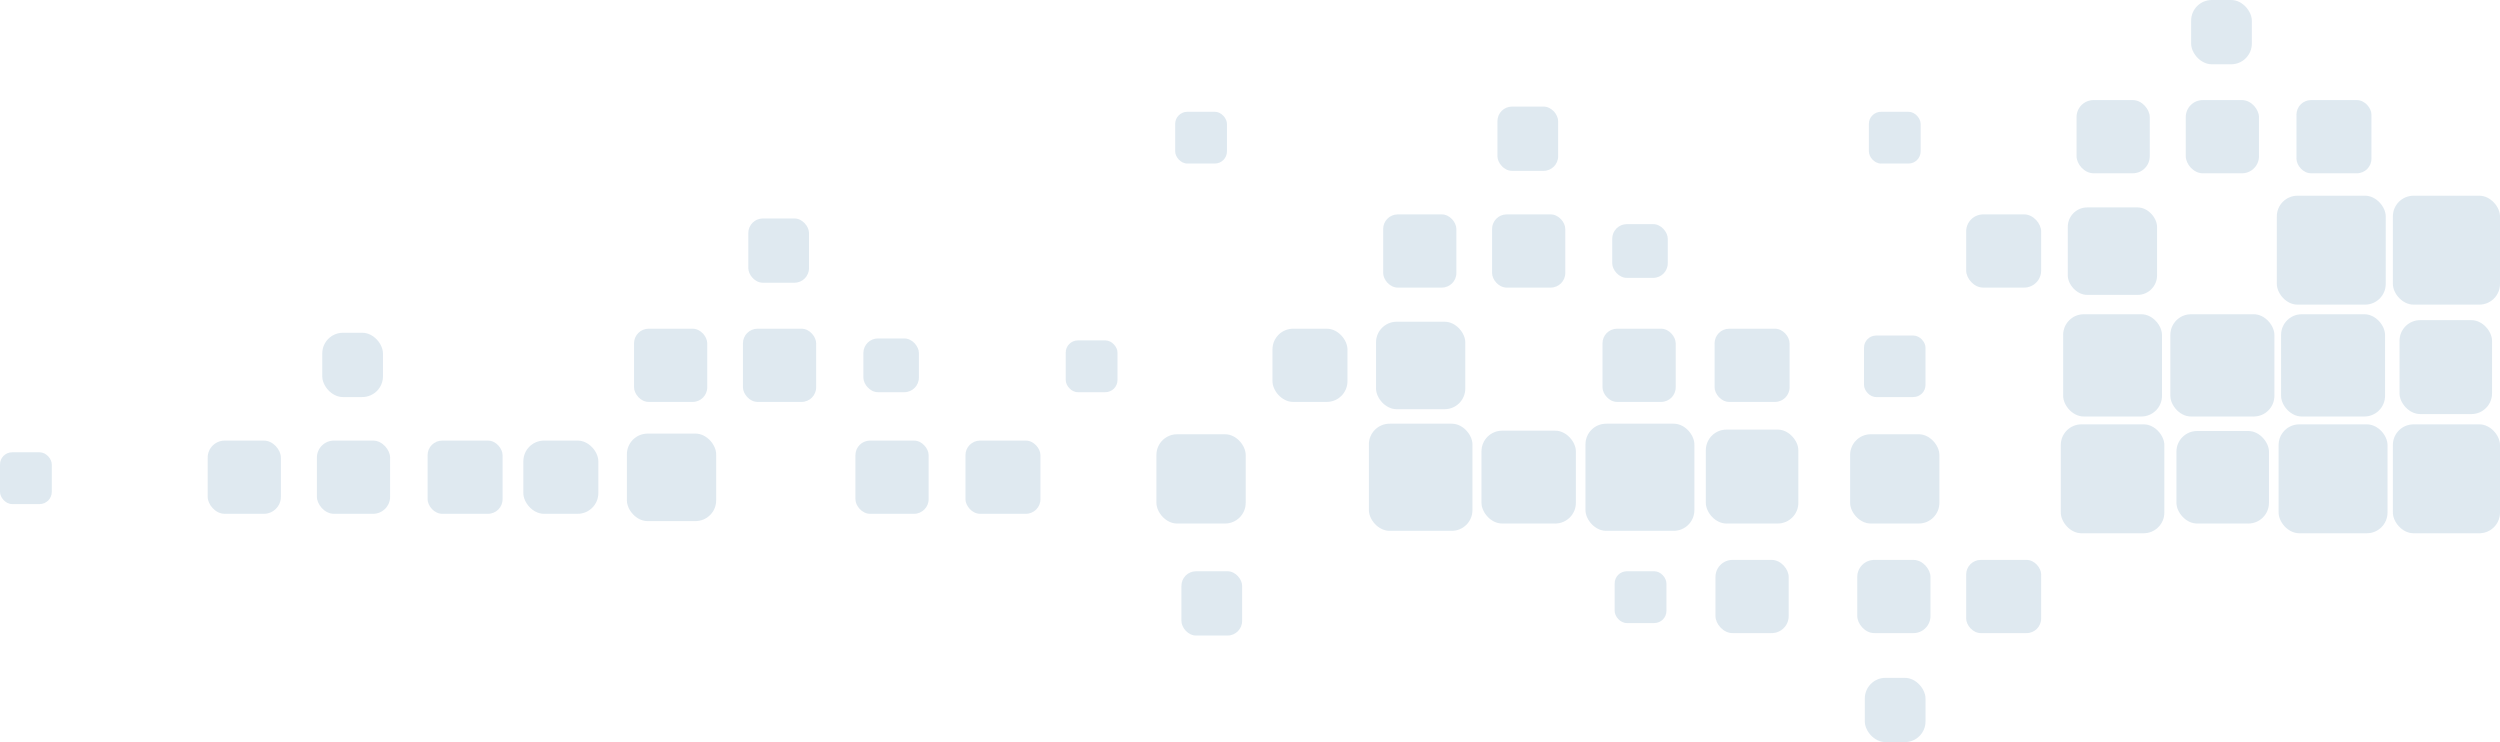 <svg xmlns="http://www.w3.org/2000/svg" width="1027.859" height="305.117" viewBox="0 0 1027.859 305.117">
  <g id="Group_170" data-name="Group 170" transform="translate(-4697.141 2194.245) rotate(180)" opacity="0.15">
    <rect id="Rectangle_1124" data-name="Rectangle 1124" width="30.83" height="30.096" rx="6" transform="translate(-5672.149 2123)" fill="#266c9d"/>
    <rect id="Rectangle_4269" data-name="Rectangle 4269" width="30.83" height="30.096" rx="6" transform="translate(-5536.351 1933.947)" fill="#266c9d"/>
    <rect id="Rectangle_3594" data-name="Rectangle 3594" width="30.83" height="30.096" rx="6" transform="translate(-4903.775 1983)" fill="#266c9d"/>
    <rect id="Rectangle_3576" data-name="Rectangle 3576" width="22.83" height="22.096" rx="6" transform="translate(-5382.83 2080)" fill="#266c9d"/>
    <rect id="Rectangle_3588" data-name="Rectangle 3588" width="22.83" height="22.096" rx="6" transform="translate(-5074.941 2033)" fill="#266c9d"/>
    <rect id="Rectangle_3582" data-name="Rectangle 3582" width="30.83" height="30.096" rx="6" transform="translate(-5432.916 2029)" fill="#266c9d"/>
    <rect id="Rectangle_3592" data-name="Rectangle 3592" width="30.83" height="30.096" rx="6" transform="translate(-5124.916 1983)" fill="#266c9d"/>
    <rect id="Rectangle_1117" data-name="Rectangle 1117" width="21.287" height="21.287" rx="5" transform="translate(-5486.803 2127)" fill="#266c9d"/>
    <rect id="Rectangle_4271" data-name="Rectangle 4271" width="21.287" height="21.287" rx="5" transform="translate(-5382.287 1938.085)" fill="#266c9d"/>
    <rect id="Rectangle_3597" data-name="Rectangle 3597" width="21.287" height="21.287" rx="5" transform="translate(-4718.429 1987)" fill="#266c9d"/>
    <rect id="Rectangle_3581" data-name="Rectangle 3581" width="25.287" height="25.287" rx="5" transform="translate(-5488.803 2031)" fill="#266c9d"/>
    <rect id="Rectangle_3577" data-name="Rectangle 3577" width="21.287" height="21.287" rx="5" transform="translate(-5201.595 2127)" fill="#266c9d"/>
    <rect id="Rectangle_3584" data-name="Rectangle 3584" width="21.287" height="21.287" rx="5" transform="translate(-5156.595 2033)" fill="#266c9d"/>
    <rect id="Rectangle_1120" data-name="Rectangle 1120" width="30.096" height="30.096" rx="7" transform="translate(-5625.904 2123)" fill="#266c9d"/>
    <rect id="Rectangle_4268" data-name="Rectangle 4268" width="30.096" height="30.096" rx="7" transform="translate(-5490.84 1933.947)" fill="#266c9d"/>
    <rect id="Rectangle_3595" data-name="Rectangle 3595" width="30.096" height="30.096" rx="7" transform="translate(-4857.53 1983)" fill="#266c9d"/>
    <rect id="Rectangle_3578" data-name="Rectangle 3578" width="30.096" height="30.096" rx="6" transform="translate(-5340.697 2076)" fill="#266c9d"/>
    <rect id="Rectangle_3585" data-name="Rectangle 3585" width="30.096" height="30.096" rx="6" transform="translate(-5032.697 2029)" fill="#266c9d"/>
    <rect id="Rectangle_3583" data-name="Rectangle 3583" width="30.096" height="30.096" rx="6" transform="translate(-5386.096 2029)" fill="#266c9d"/>
    <rect id="Rectangle_3590" data-name="Rectangle 3590" width="30.096" height="30.096" rx="6" transform="translate(-5078.941 1983)" fill="#266c9d"/>
    <rect id="Rectangle_1121" data-name="Rectangle 1121" width="24.957" height="26.426" rx="8.5" transform="translate(-5622.968 2167.819)" fill="#266c9d"/>
    <rect id="Rectangle_4270" data-name="Rectangle 4270" width="24.957" height="26.426" rx="8.5" transform="translate(-5488.803 1889.127)" fill="#266c9d"/>
    <rect id="Rectangle_3593" data-name="Rectangle 3593" width="24.957" height="26.426" rx="8.5" transform="translate(-4854.594 2031)" fill="#266c9d"/>
    <rect id="Rectangle_3579" data-name="Rectangle 3579" width="24.957" height="26.426" rx="6" transform="translate(-5337.76 2124)" fill="#266c9d"/>
    <rect id="Rectangle_4272" data-name="Rectangle 4272" width="24.957" height="26.426" rx="6" transform="translate(-5207.834 1932.947)" fill="#266c9d"/>
    <rect id="Rectangle_3586" data-name="Rectangle 3586" width="24.957" height="26.426" rx="6" transform="translate(-5029.76 2078)" fill="#266c9d"/>
    <rect id="Rectangle_1125" data-name="Rectangle 1125" width="36.702" height="35.968" rx="8" transform="translate(-5584 2073)" fill="#266c9d"/>
    <rect id="Rectangle_3564" data-name="Rectangle 3564" width="36.702" height="35.968" rx="8.5" transform="translate(-5299.59 2026)" fill="#266c9d"/>
    <rect id="Rectangle_3589" data-name="Rectangle 3589" width="36.702" height="35.968" rx="8.5" transform="translate(-4991.59 1980)" fill="#266c9d"/>
    <rect id="Rectangle_1127" data-name="Rectangle 1127" width="36.702" height="36.702" rx="8.5" transform="translate(-5494.51 1979)" fill="#266c9d"/>
    <rect id="Rectangle_3574" data-name="Rectangle 3574" width="36.702" height="36.702" rx="8.5" transform="translate(-5209.303 1979)" fill="#266c9d"/>
    <rect id="Rectangle_1118" data-name="Rectangle 1118" width="30.096" height="30.096" rx="7" transform="translate(-5581 2123)" fill="#266c9d"/>
    <rect id="Rectangle_4267" data-name="Rectangle 4267" width="30.096" height="30.096" rx="7" transform="translate(-5432.548 1933.947)" fill="#266c9d"/>
    <rect id="Rectangle_3596" data-name="Rectangle 3596" width="30.096" height="30.096" rx="7" transform="translate(-4812.626 1983)" fill="#266c9d"/>
    <rect id="Rectangle_3580" data-name="Rectangle 3580" width="30.096" height="30.096" rx="6" transform="translate(-5295.92 2076)" fill="#266c9d"/>
    <rect id="Rectangle_3587" data-name="Rectangle 3587" width="30.096" height="30.096" rx="6" transform="translate(-4987.92 2029)" fill="#266c9d"/>
    <rect id="Rectangle_1128" data-name="Rectangle 1128" width="30.83" height="30.096" rx="7" transform="translate(-5536.351 2076)" fill="#266c9d"/>
    <rect id="Rectangle_3565" data-name="Rectangle 3565" width="30.83" height="30.096" rx="8.5" transform="translate(-5251.143 2029)" fill="#266c9d"/>
    <rect id="Rectangle_3591" data-name="Rectangle 3591" width="30.83" height="30.096" rx="8.5" transform="translate(-4943.143 1983)" fill="#266c9d"/>
    <rect id="Rectangle_1130" data-name="Rectangle 1130" width="42.743" height="42.043" rx="8.5" transform="translate(-5677.739 2023)" fill="#266c9d"/>
    <rect id="Rectangle_3566" data-name="Rectangle 3566" width="44.777" height="44.043" rx="8.5" transform="translate(-5393.776 1976)" fill="#266c9d"/>
    <rect id="Rectangle_1131" data-name="Rectangle 1131" width="44.777" height="44.777" rx="8.5" transform="translate(-5678.755 1975)" fill="#266c9d"/>
    <rect id="Rectangle_1132" data-name="Rectangle 1132" width="44.777" height="44.777" rx="8.5" transform="translate(-5678.021 2069)" fill="#266c9d"/>
    <rect id="Rectangle_1134" data-name="Rectangle 1134" width="38.04" height="38.619" rx="8.5" transform="translate(-5721.728 2024)" fill="#266c9d"/>
    <rect id="Rectangle_3568" data-name="Rectangle 3568" width="38.04" height="38.619" rx="8.5" transform="translate(-5436.521 1979)" fill="#266c9d"/>
    <rect id="Rectangle_1135" data-name="Rectangle 1135" width="44.043" height="44.777" rx="8.5" transform="translate(-5725 1975)" fill="#266c9d"/>
    <rect id="Rectangle_1136" data-name="Rectangle 1136" width="44.043" height="44.777" rx="8.5" transform="translate(-5725 2069)" fill="#266c9d"/>
    <rect id="Rectangle_1137" data-name="Rectangle 1137" width="42.777" height="42.043" rx="8.5" transform="translate(-5632.245 2023)" fill="#266c9d"/>
    <rect id="Rectangle_3570" data-name="Rectangle 3570" width="38.806" height="38.17" rx="8.5" transform="translate(-5345.052 1979)" fill="#266c9d"/>
    <rect id="Rectangle_1138" data-name="Rectangle 1138" width="38.04" height="38.04" rx="8.5" transform="translate(-5630.011 1979)" fill="#266c9d"/>
    <rect id="Rectangle_1139" data-name="Rectangle 1139" width="40.641" height="42.043" rx="8.5" transform="translate(-5586.033 2023)" fill="#266c9d"/>
    <rect id="Rectangle_3572" data-name="Rectangle 3572" width="42.575" height="44.043" rx="8.5" transform="translate(-5302.526 1976)" fill="#266c9d"/>
    <rect id="Rectangle_1141" data-name="Rectangle 1141" width="42.575" height="44.777" rx="8.5" transform="translate(-5587 1975)" fill="#266c9d"/>
  </g>
</svg>
